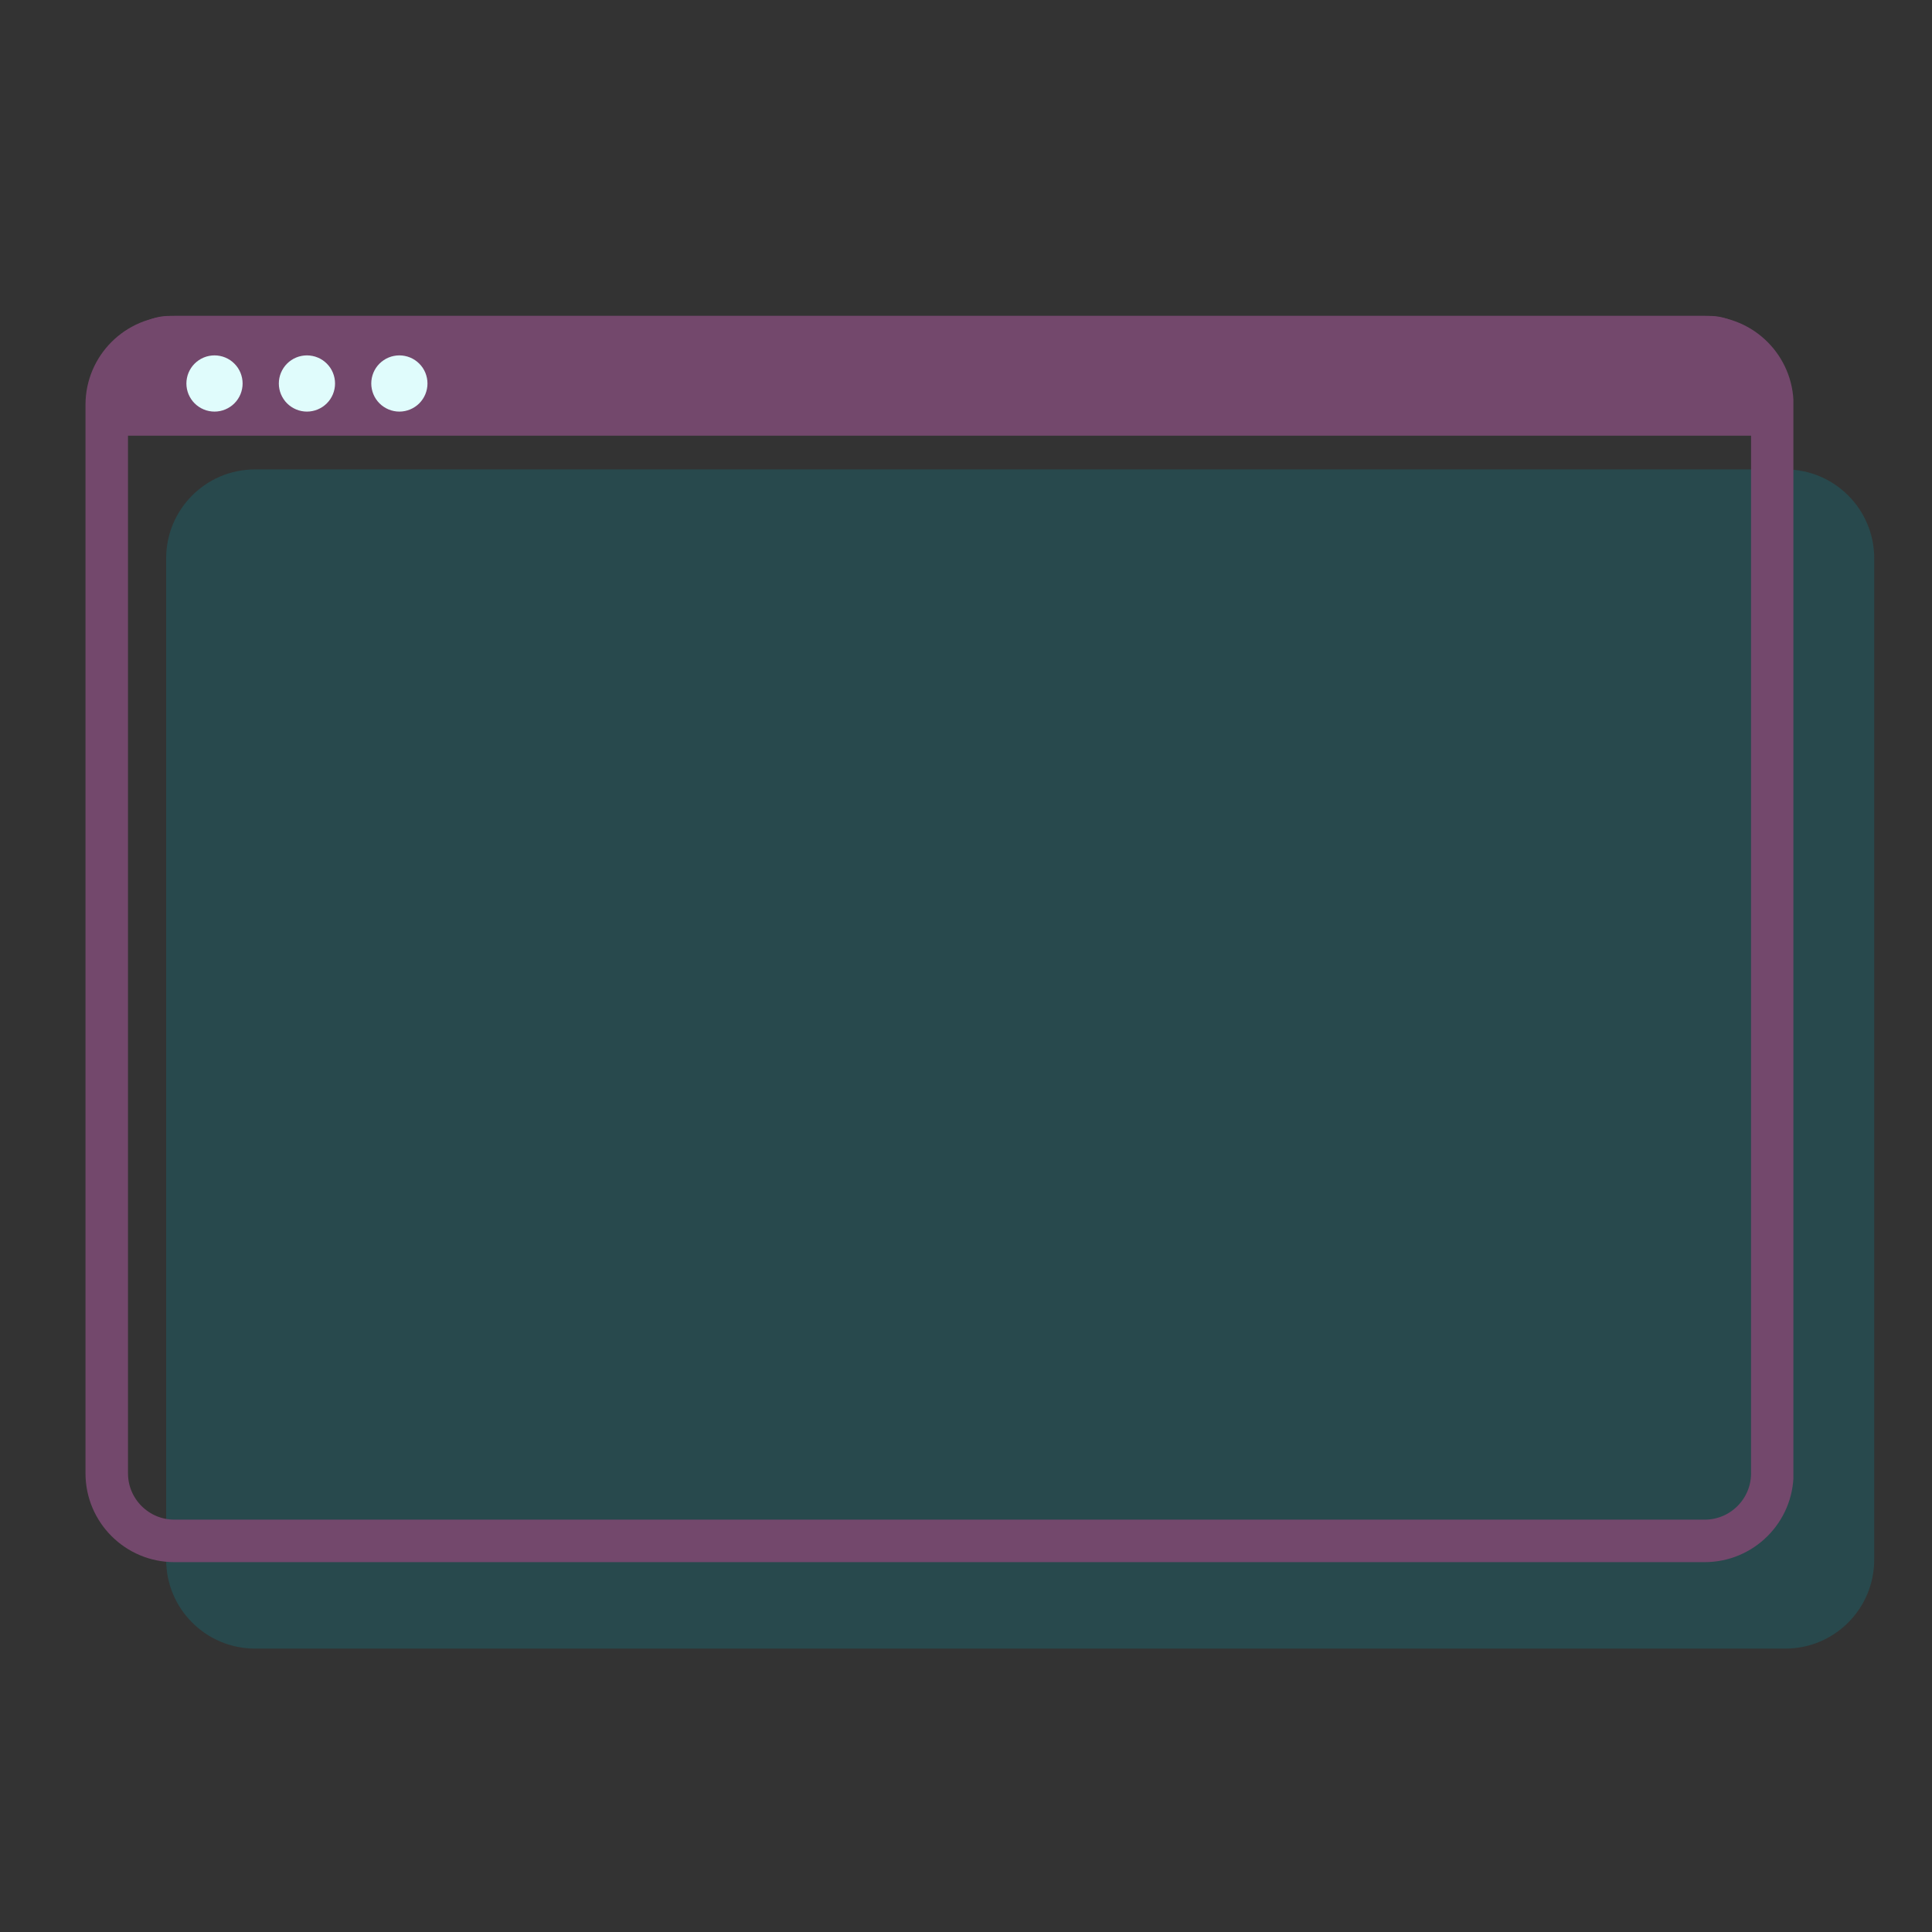 <svg xmlns="http://www.w3.org/2000/svg" xmlns:xlink="http://www.w3.org/1999/xlink" width="500" zoomAndPan="magnify" viewBox="0 0 375 375" height="500" preserveAspectRatio="xMidYMid meet" version="1.0"><rect x="0" y="0" width="375" height="375" fill="#333333" stroke="none"/><defs><filter x="0%" y="0%" width="100%" height="100%" id="b9e2f933ed"><feColorMatrix values="0 0 0 0 1 0 0 0 0 1 0 0 0 0 1 0 0 0 1 0" color-interpolation-filters="sRGB"/></filter><mask id="d5828760db"><g filter="url(#b9e2f933ed)"><rect x="-37.5" width="450" fill="#000000" y="-37.5" height="450" fill-opacity="0.22"/></g></mask><clipPath id="2a2ee70faa"><path d="M 0.25 1.113 L 331.949 1.113 L 331.949 229.992 L 0.25 229.992 Z M 0.25 1.113 " clip-rule="nonzero"/></clipPath><clipPath id="d87fa7e41a"><path d="M 17.5 1.113 L 314.535 1.113 C 324.062 1.113 331.785 8.836 331.785 18.363 L 331.785 212.742 C 331.785 222.27 324.062 229.992 314.535 229.992 L 17.5 229.992 C 7.973 229.992 0.25 222.27 0.25 212.742 L 0.25 18.363 C 0.25 8.836 7.973 1.113 17.5 1.113 Z M 17.5 1.113 " clip-rule="nonzero"/></clipPath><clipPath id="d9a6462178"><rect x="0" width="333" y="0" height="231"/></clipPath><clipPath id="c096ce422c"><path d="M 16.594 61.324 L 348.094 61.324 L 348.094 303.574 L 16.594 303.574 Z M 16.594 61.324 " clip-rule="nonzero"/></clipPath><clipPath id="9aff65dc41"><path d="M 33.844 61.324 L 330.879 61.324 C 340.406 61.324 348.129 69.047 348.129 78.574 L 348.129 285.961 C 348.129 295.484 340.406 303.211 330.879 303.211 L 33.844 303.211 C 24.316 303.211 16.594 295.484 16.594 285.961 L 16.594 78.574 C 16.594 69.047 24.316 61.324 33.844 61.324 Z M 33.844 61.324 " clip-rule="nonzero"/></clipPath><clipPath id="a07dd879e5"><path d="M 22.371 61.324 L 342.621 61.324 L 342.621 84.574 L 22.371 84.574 Z M 22.371 61.324 " clip-rule="nonzero"/></clipPath></defs><g mask="url(#d5828760db)"><g transform="matrix(1, 0, 0, 1, 32, 90)"><g clip-path="url(#d9a6462178)"><g clip-path="url(#2a2ee70faa)"><g clip-path="url(#d87fa7e41a)"><path fill="#0097a7" d="M 0.25 1.113 L 331.949 1.113 L 331.949 229.992 L 0.25 229.992 Z M 0.25 1.113 " fill-opacity="1" fill-rule="nonzero"/></g></g></g></g></g><g clip-path="url(#c096ce422c)"><g clip-path="url(#9aff65dc41)"><path stroke-linecap="butt" transform="matrix(0.75, 0, 0, 0.75, 16.594, 61.323)" fill="none" stroke-linejoin="miter" d="M 23 0.002 L 419.047 0.002 C 431.75 0.002 442.047 10.299 442.047 23.002 L 442.047 299.518 C 442.047 312.216 431.75 322.518 419.047 322.518 L 23 322.518 C 10.297 322.518 0 312.216 0 299.518 L 0 23.002 C 0 10.299 10.297 0.002 23 0.002 Z M 23 0.002 " stroke="#73486c" stroke-width="22" stroke-opacity="1" stroke-miterlimit="4"/></g></g><g clip-path="url(#a07dd879e5)"><path fill="#73486c" d="M 342.293 71.746 L 342.293 87.547 L 22.422 87.547 L 22.422 71.746 C 22.422 66.016 27.113 61.324 32.848 61.324 L 331.867 61.324 C 337.602 61.324 342.293 66.016 342.293 71.746 Z M 342.293 71.746 " fill-opacity="1" fill-rule="nonzero"/></g><path fill="#e0fcfc" d="M 47.09 74.434 C 47.09 74.793 47.055 75.148 46.984 75.5 C 46.914 75.852 46.812 76.191 46.676 76.523 C 46.539 76.852 46.371 77.168 46.172 77.465 C 45.973 77.762 45.746 78.039 45.492 78.293 C 45.238 78.547 44.965 78.77 44.664 78.969 C 44.367 79.168 44.055 79.336 43.723 79.473 C 43.391 79.613 43.051 79.715 42.699 79.785 C 42.348 79.855 41.992 79.891 41.637 79.891 C 41.277 79.891 40.922 79.855 40.57 79.785 C 40.219 79.715 39.879 79.613 39.547 79.473 C 39.215 79.336 38.902 79.168 38.605 78.969 C 38.309 78.77 38.031 78.547 37.777 78.293 C 37.523 78.039 37.297 77.762 37.098 77.465 C 36.902 77.168 36.734 76.852 36.594 76.523 C 36.457 76.191 36.355 75.852 36.285 75.5 C 36.215 75.148 36.18 74.793 36.18 74.434 C 36.18 74.078 36.215 73.723 36.285 73.371 C 36.355 73.02 36.457 72.68 36.594 72.348 C 36.734 72.016 36.902 71.703 37.098 71.402 C 37.297 71.105 37.523 70.832 37.777 70.578 C 38.031 70.324 38.309 70.098 38.605 69.898 C 38.902 69.699 39.215 69.531 39.547 69.395 C 39.879 69.258 40.219 69.152 40.57 69.086 C 40.922 69.016 41.277 68.98 41.637 68.98 C 41.992 68.98 42.348 69.016 42.699 69.086 C 43.051 69.152 43.391 69.258 43.723 69.395 C 44.055 69.531 44.367 69.699 44.664 69.898 C 44.965 70.098 45.238 70.324 45.492 70.578 C 45.746 70.832 45.973 71.105 46.172 71.402 C 46.371 71.703 46.539 72.016 46.676 72.348 C 46.812 72.68 46.914 73.02 46.984 73.371 C 47.055 73.723 47.09 74.078 47.09 74.434 Z M 47.09 74.434 " fill-opacity="1" fill-rule="nonzero"/><path fill="#e0fcfc" d="M 65.031 74.434 C 65.031 74.793 64.996 75.148 64.926 75.5 C 64.855 75.852 64.754 76.191 64.617 76.523 C 64.48 76.852 64.312 77.168 64.113 77.465 C 63.914 77.762 63.688 78.039 63.434 78.293 C 63.18 78.547 62.906 78.77 62.609 78.969 C 62.309 79.168 61.996 79.336 61.664 79.473 C 61.332 79.613 60.992 79.715 60.641 79.785 C 60.289 79.855 59.934 79.891 59.578 79.891 C 59.219 79.891 58.863 79.855 58.512 79.785 C 58.16 79.715 57.82 79.613 57.488 79.473 C 57.16 79.336 56.844 79.168 56.547 78.969 C 56.25 78.77 55.973 78.547 55.719 78.293 C 55.465 78.039 55.238 77.762 55.043 77.465 C 54.844 77.168 54.676 76.852 54.535 76.523 C 54.398 76.191 54.297 75.852 54.227 75.5 C 54.156 75.148 54.121 74.793 54.121 74.434 C 54.121 74.078 54.156 73.723 54.227 73.371 C 54.297 73.02 54.398 72.68 54.535 72.348 C 54.676 72.016 54.844 71.703 55.043 71.402 C 55.238 71.105 55.465 70.832 55.719 70.578 C 55.973 70.324 56.25 70.098 56.547 69.898 C 56.844 69.699 57.16 69.531 57.488 69.395 C 57.82 69.258 58.16 69.152 58.512 69.086 C 58.863 69.016 59.219 68.98 59.578 68.98 C 59.934 68.98 60.289 69.016 60.641 69.086 C 60.992 69.152 61.332 69.258 61.664 69.395 C 61.996 69.531 62.309 69.699 62.609 69.898 C 62.906 70.098 63.18 70.324 63.434 70.578 C 63.688 70.832 63.914 71.105 64.113 71.402 C 64.312 71.703 64.48 72.016 64.617 72.348 C 64.754 72.68 64.855 73.02 64.926 73.371 C 64.996 73.723 65.031 74.078 65.031 74.434 Z M 65.031 74.434 " fill-opacity="1" fill-rule="nonzero"/><path fill="#e0fcfc" d="M 82.973 74.434 C 82.973 74.793 82.938 75.148 82.867 75.5 C 82.797 75.852 82.695 76.191 82.559 76.523 C 82.422 76.852 82.254 77.168 82.055 77.465 C 81.855 77.762 81.629 78.039 81.375 78.293 C 81.121 78.547 80.848 78.77 80.547 78.969 C 80.25 79.168 79.938 79.336 79.605 79.473 C 79.273 79.613 78.934 79.715 78.582 79.785 C 78.23 79.855 77.875 79.891 77.52 79.891 C 77.16 79.891 76.805 79.855 76.453 79.785 C 76.102 79.715 75.762 79.613 75.43 79.473 C 75.098 79.336 74.785 79.168 74.488 78.969 C 74.188 78.77 73.914 78.547 73.66 78.293 C 73.406 78.039 73.18 77.762 72.98 77.465 C 72.781 77.168 72.613 76.852 72.477 76.523 C 72.34 76.191 72.238 75.852 72.168 75.5 C 72.098 75.148 72.062 74.793 72.062 74.434 C 72.062 74.078 72.098 73.723 72.168 73.371 C 72.238 73.02 72.34 72.68 72.477 72.348 C 72.613 72.016 72.781 71.703 72.98 71.402 C 73.18 71.105 73.406 70.832 73.66 70.578 C 73.914 70.324 74.188 70.098 74.488 69.898 C 74.785 69.699 75.098 69.531 75.43 69.395 C 75.762 69.258 76.102 69.152 76.453 69.086 C 76.805 69.016 77.16 68.98 77.52 68.98 C 77.875 68.98 78.23 69.016 78.582 69.086 C 78.934 69.152 79.273 69.258 79.605 69.395 C 79.938 69.531 80.25 69.699 80.547 69.898 C 80.848 70.098 81.121 70.324 81.375 70.578 C 81.629 70.832 81.855 71.105 82.055 71.402 C 82.254 71.703 82.422 72.016 82.559 72.348 C 82.695 72.68 82.797 73.02 82.867 73.371 C 82.938 73.723 82.973 74.078 82.973 74.434 Z M 82.973 74.434 " fill-opacity="1" fill-rule="nonzero"/></svg>
